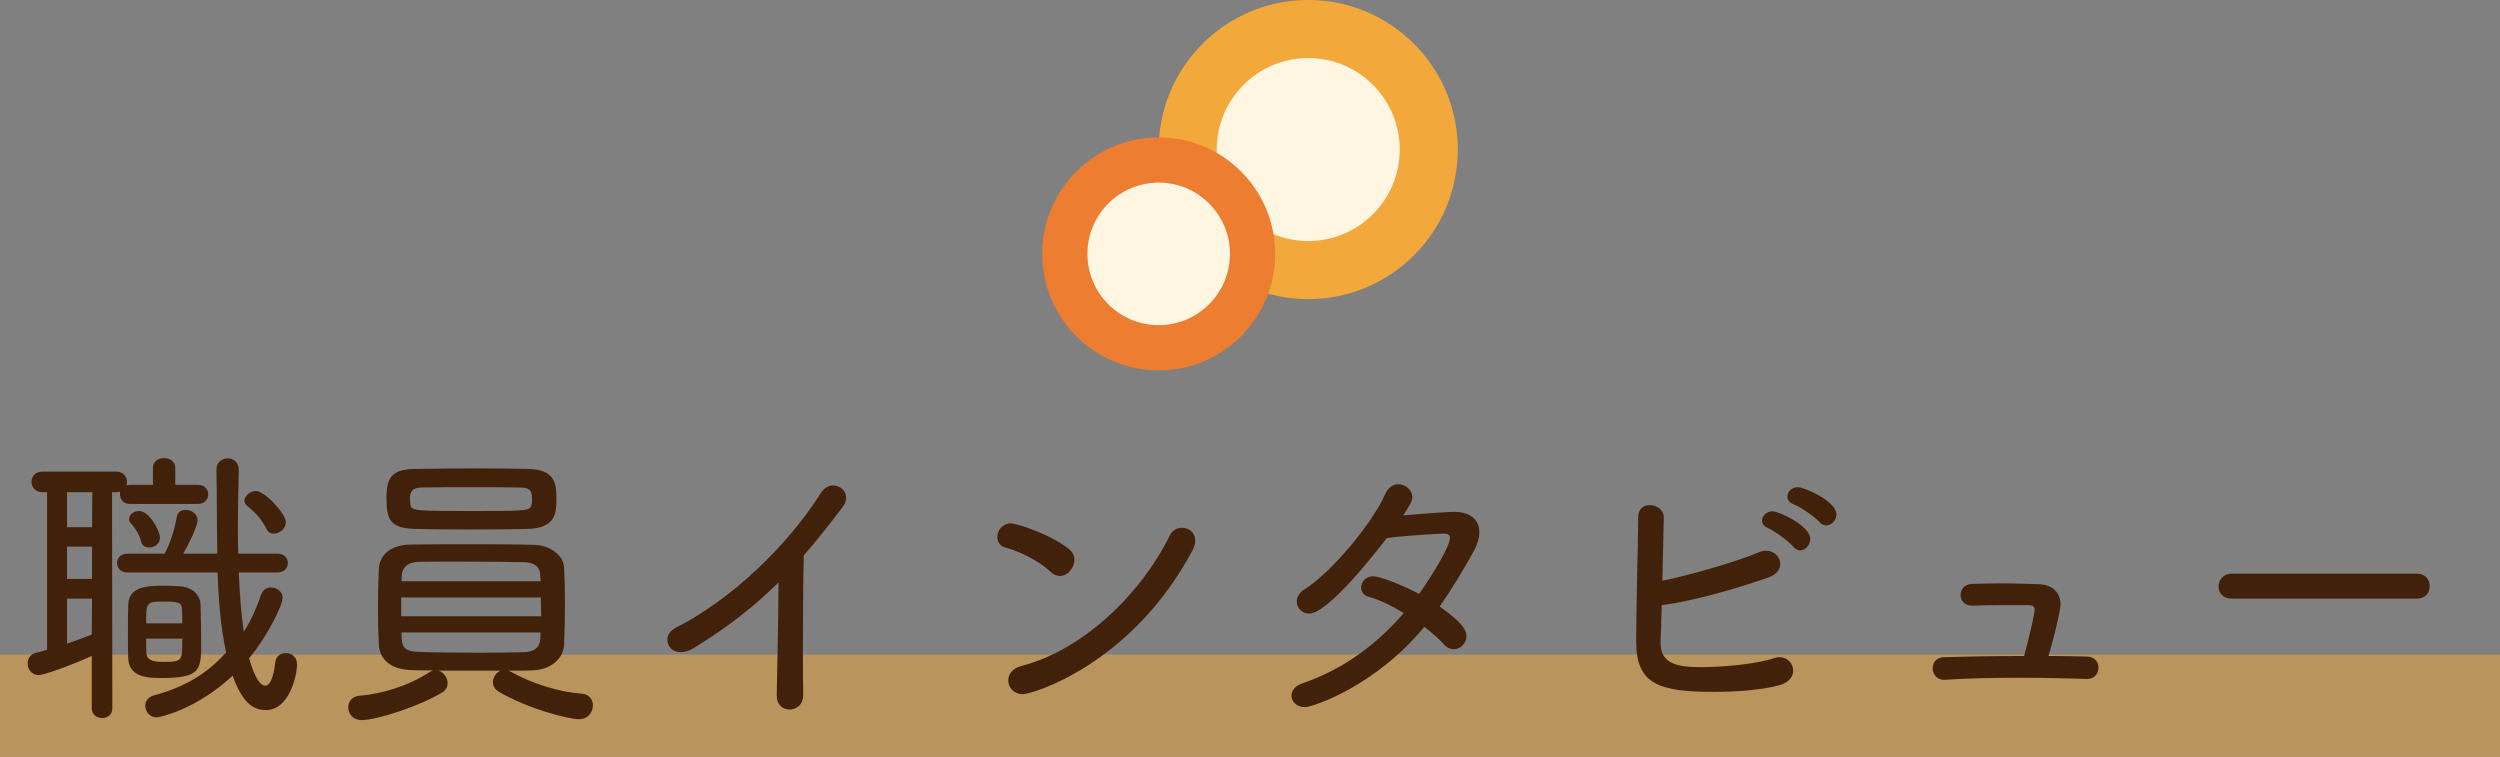 <?xml version="1.0" encoding="utf-8"?>
<!-- Generator: Adobe Illustrator 16.0.0, SVG Export Plug-In . SVG Version: 6.00 Build 0)  -->
<!DOCTYPE svg PUBLIC "-//W3C//DTD SVG 1.1//EN" "http://www.w3.org/Graphics/SVG/1.1/DTD/svg11.dtd">
<svg version="1.1" id="レイヤー_1" xmlns="http://www.w3.org/2000/svg" xmlns:xlink="http://www.w3.org/1999/xlink" x="0px"
	 y="0px" width="340px" height="102.939px" viewBox="0 0 340 102.939" enable-background="new 0 0 340 102.939"
	 xml:space="preserve">
<rect x="0" y="0" width="340" height="102.939" fill="#808080" stroke="none"/>
<rect y="89.027" opacity="0.5" fill="#F3A83B" width="340" height="13.912"/>
<g>
	<path fill="#42210B" d="M12.478,89.213c-3.119,1.399-6.519,2.6-7.239,2.6c-0.919,0-1.479-0.8-1.479-1.6
		c0-0.601,0.32-1.2,1.04-1.399l1.6-0.44V66.937h-0.64c-0.96,0-1.479-0.72-1.479-1.399c0-0.72,0.52-1.399,1.479-1.399h10.079
		c0.959,0,1.439,0.719,1.439,1.439c0,0.16-0.04,0.279-0.08,0.439c0.16-0.039,0.28-0.08,0.48-0.08h3.12v-2.319
		c0-0.88,0.76-1.319,1.52-1.319c0.76,0,1.52,0.439,1.52,1.319v2.319h3.08c0.919,0,1.399,0.641,1.399,1.28
		c0,0.68-0.48,1.319-1.399,1.319h-9.239c-0.92,0-1.36-0.64-1.36-1.319c0-0.12,0-0.24,0.04-0.36c-0.16,0.041-0.32,0.08-0.52,0.08
		h-0.6l0.04,29.396c0,0.88-0.68,1.319-1.4,1.319c-0.68,0-1.4-0.439-1.4-1.319V89.213z M12.558,66.937H9.119v4.76h3.399
		L12.558,66.937z M12.518,74.335H9.119v4.4h3.399V74.335z M12.518,81.416H9.119v6.118c1.16-0.399,2.28-0.8,3.359-1.239
		L12.518,81.416z M32.475,77.855c0.12,2.84,0.32,5.64,0.68,8.079c1.08-1.68,1.8-3.439,2.359-5.079c0.24-0.641,0.76-0.96,1.32-0.96
		c0.8,0,1.6,0.56,1.6,1.399c0,1.04-2.04,5.199-4.559,8.239c0.08,0.239,1,3.72,2.2,3.72c0.6,0,1.12-1,1.36-3.16
		c0.08-0.88,0.76-1.279,1.44-1.279c0.76,0,1.52,0.52,1.52,1.52c0,1.6-1.08,6.238-4.239,6.238c-1.88,0-3.279-1.239-4.519-4.679
		c-5.119,4.759-10.119,5.679-10.318,5.679c-0.96,0-1.56-0.799-1.56-1.6c0-0.6,0.36-1.16,1.16-1.399
		c4.679-1.239,7.559-3.319,9.838-5.839c-0.72-3.24-1.04-6.999-1.16-10.879H17.277c-0.88,0-1.36-0.64-1.36-1.279
		c0-0.641,0.48-1.279,1.36-1.279h5.119c0.72-1.32,1.36-3.32,1.64-4.959c0.12-0.721,0.64-1,1.2-1c0.8,0,1.64,0.56,1.64,1.399
		c0,0.8-1.24,3.359-1.96,4.56h4.639c-0.08-3.92-0.04-7.84-0.12-11.398v-0.04c0-1,0.76-1.521,1.56-1.521
		c0.72,0,1.48,0.521,1.48,1.561v0.04c-0.04,2.239-0.12,4.919-0.12,7.759c0,1.199,0,2.399,0.04,3.6h5.359
		c0.92,0,1.399,0.639,1.399,1.279c0,0.64-0.479,1.279-1.399,1.279H32.475z M21.957,92.212c-2.04,0-4.399-0.159-4.519-2.679
		c-0.04-0.72-0.04-1.84-0.04-2.999c0-1.601,0-3.32,0.04-4.279c0.08-2.561,2.68-2.6,5.039-2.6c0.72,0,1.36,0.039,1.92,0.08
		c1.719,0.079,2.839,1.159,2.879,2.479c0.04,1.36,0.08,3.439,0.08,5.16C27.356,91.053,27.356,92.212,21.957,92.212z M20.277,74.457
		c-0.48,0-0.96-0.24-1.08-0.76c-0.24-1.041-0.8-1.84-1.36-2.48c-0.2-0.199-0.28-0.439-0.28-0.64c0-0.601,0.64-1.079,1.359-1.079
		c1.36,0,2.84,2.639,2.84,3.639C21.757,73.976,20.997,74.457,20.277,74.457z M24.796,84.775c0-0.721-0.04-1.36-0.04-1.84
		c-0.04-0.92-0.32-1.12-2.4-1.12c-2.479,0-2.479,0.079-2.479,2.96H24.796z M19.877,86.854c0,0.84,0,1.56,0.04,1.999
		c0.08,1.121,1.36,1.16,2.28,1.16c2.6,0,2.6-0.08,2.6-3.159H19.877z M37.234,72.576c-0.4,0-0.8-0.199-1-0.639
		c-0.76-1.561-1.76-2.4-2.64-3.16c-0.24-0.199-0.36-0.439-0.36-0.68c0-0.641,0.8-1.32,1.56-1.32c1.24,0,4.08,3.08,4.08,4.24
		C38.874,71.896,38.034,72.576,37.234,72.576z"/>
	<path fill="#42210B" d="M69.436,91.333c2.96,1.68,6.719,2.799,9.639,2.999c1.08,0.08,1.56,0.84,1.56,1.601
		c0,0.919-0.68,1.879-1.88,1.879c-1.399,0-6.879-1.359-10.958-3.76c-0.52-0.319-0.76-0.799-0.76-1.279c0-0.641,0.439-1.32,1.04-1.56
		h-8.398c0.68,0.239,1.199,0.999,1.199,1.72c0,0.439-0.2,0.88-0.68,1.199c-2.88,1.801-8.839,3.8-11.038,3.8
		c-1.16,0-1.8-0.88-1.8-1.72c0-0.76,0.479-1.52,1.6-1.6c2.96-0.24,6.599-1.32,9.519-3.24l0.4-0.199c-1.04,0-2.04,0-2.92-0.04
		c-2.88-0.08-4.359-1.521-4.439-3.479c-0.08-1.48-0.12-3.16-0.12-4.84c0-1.959,0.04-3.879,0.12-5.438
		c0.08-1.64,1.28-3.279,4.359-3.319c2.12-0.04,4.64-0.04,7.239-0.04c3.159,0,6.479,0,9.438,0.08c2.399,0.04,4.079,1.52,4.159,3.079
		c0.08,1.439,0.12,3,0.12,4.6c0,2-0.04,4.039-0.12,5.879c-0.08,1.88-1.72,3.439-4.359,3.52c-1,0.04-2.04,0.04-3.16,0.04
		L69.436,91.333z M64.076,72.017c-2.599,0-5.198-0.041-7.519-0.08c-3.399-0.08-3.999-1.121-3.999-4.16
		c0-2.84,0.72-3.959,3.879-3.999c2.64-0.04,5.56-0.08,8.479-0.08c2.4,0,4.8,0.04,7.039,0.08c3.479,0.08,3.72,1.999,3.72,3.96
		c0,1.999-0.04,4.078-3.92,4.199C69.315,71.976,66.676,72.017,64.076,72.017z M54.559,81.255v2.559h19.036
		c0-0.84-0.04-1.719-0.04-2.559H54.559z M73.515,79.055c0-0.28-0.04-0.56-0.04-0.84c-0.04-1.079-0.72-1.72-2.199-1.76
		c-2.399-0.04-5.799-0.08-9.038-0.08c-1.96,0-3.88,0-5.399,0.04c-1.439,0.04-2.16,0.88-2.199,1.8c0,0.28-0.04,0.56-0.04,0.84H73.515
		z M54.599,86.014l0.04,0.88c0.039,1.279,0.72,1.72,2.239,1.76c2.239,0.08,5.359,0.119,8.398,0.119c2.199,0,4.319-0.039,6.039-0.079
		c1.359-0.04,2.08-0.64,2.159-1.76c0-0.28,0.04-0.601,0.04-0.92H54.599z M72.355,68.017c0-1.16-0.12-1.72-1.72-1.72
		c-1.96-0.04-4.279-0.04-6.639-0.04c-2.32,0-4.64,0-6.56,0.04c-1.56,0-1.68,0.8-1.68,1.56c0,0.24,0.04,0.439,0.04,0.641
		c0.08,1,0.48,1,8.239,1c7.958,0,8.078,0,8.278-0.961C72.355,68.376,72.355,68.177,72.355,68.017z"/>
	<path fill="#42210B" d="M105.637,94.533c0.04-3.399,0.24-10.559,0.24-15.317c-3.399,3.359-7.079,6.198-11.519,8.919
		c-0.68,0.399-1.279,0.56-1.8,0.56c-1.119,0-1.8-0.8-1.8-1.681c0-0.6,0.32-1.199,1.08-1.6c7.639-3.879,15.197-11.117,19.797-18.356
		c0.479-0.76,1.12-1.04,1.68-1.04c0.96,0,1.76,0.76,1.76,1.68c0,0.36-0.12,0.76-0.4,1.16c-1.839,2.439-3.599,4.639-5.358,6.679
		c-0.08,2.68-0.12,8.159-0.12,12.798c0,2.439,0,4.68,0.04,6.079c0.04,1.64-1.16,2.079-1.88,2.079c-0.88,0-1.72-0.6-1.72-1.919
		V94.533z"/>
	<path fill="#42210B" d="M142.838,77.736c-1.48-1.439-4.199-2.76-6.119-3.279c-0.76-0.201-1.08-0.801-1.08-1.44
		c0-0.88,0.68-1.839,1.84-1.839c0.68,0,4.999,1.279,7.839,3.439c0.56,0.439,0.8,0.959,0.8,1.52c0,1.119-0.92,2.199-2,2.199
		C143.718,78.335,143.237,78.135,142.838,77.736z M139.118,94.413c-1.24,0-2-0.92-2-1.88c0-0.8,0.561-1.64,1.76-1.959
		c8.318-2.12,16.237-9.679,20.197-17.717c0.359-0.761,1.039-1.08,1.68-1.08c0.92,0,1.799,0.64,1.799,1.76
		c0,0.359-0.119,0.799-0.359,1.279C153.876,90.453,140.318,94.413,139.118,94.413z"/>
	<path fill="#42210B" d="M177.479,96.172c-1.119,0-1.84-0.76-1.84-1.56c0-0.641,0.44-1.32,1.48-1.68
		c5.759-1.96,10.278-5.479,13.797-9.559c-1.64-1-3.279-1.8-4.759-2.199c-0.72-0.2-1.04-0.721-1.04-1.28c0-0.72,0.601-1.52,1.64-1.52
		c0.88,0,3.76,1.079,6.239,2.399c2.12-3,4.199-6.599,4.199-7.599c0-0.44-0.28-0.601-0.84-0.601c-0.2,0-4.239,0.16-7.759,0.601
		c-0.72,0.96-7.839,10.278-10.558,10.278c-0.96,0-1.68-0.8-1.68-1.64c0-0.601,0.319-1.2,1.079-1.68
		c3.88-2.44,9.438-9.398,10.918-12.878c0.44-1,1.12-1.4,1.8-1.4c1,0,1.92,0.801,1.92,1.76c0,0.48-0.2,0.881-1.239,2.48
		c3.599-0.32,6.198-0.48,6.918-0.48c2.36,0,3.439,1.199,3.439,2.76c0,0.76-0.239,1.6-0.68,2.439c-1.52,2.76-3.079,5.319-4.719,7.679
		c2.72,1.92,3.639,2.999,3.639,4.04c0,0.959-0.8,1.759-1.719,1.759c-0.44,0-0.88-0.159-1.28-0.6c-0.68-0.76-1.64-1.6-2.72-2.439
		C187.037,93.333,178.519,96.172,177.479,96.172z"/>
	<path fill="#42210B" d="M225.838,87.214v0.239c0,2.84,2.319,3.28,5.519,3.28c3.04,0,7.599-0.44,9.839-1.2
		c0.279-0.08,0.56-0.16,0.8-0.16c1.12,0,1.88,0.88,1.88,1.84c0,0.8-0.561,1.64-1.96,1.999c-2.279,0.601-5.56,0.881-8.719,0.881
		c-7.599,0-10.678-1-10.678-6.879c0-4.32,0.239-12.438,0.279-16.918c0-1.119,0.76-1.6,1.561-1.6c0.919,0,1.919,0.6,1.919,1.68
		c0,0.68-0.12,4.719-0.2,8.599c3.2-0.6,10.079-2.56,13.158-3.88c0.36-0.159,0.68-0.199,0.96-0.199c1.12,0,1.92,0.88,1.92,1.8
		c0,0.72-0.48,1.439-1.6,1.839c-3.8,1.32-9.959,3.2-14.518,3.76C225.958,84.254,225.878,86.014,225.838,87.214z M243.915,74.376
		c-0.641-0.76-2.56-2.16-3.479-2.561c-0.561-0.239-0.8-0.639-0.8-1c0-0.639,0.6-1.279,1.439-1.279c0.8,0,5.119,1.92,5.119,3.76
		c0,0.84-0.68,1.56-1.359,1.56C244.515,74.856,244.194,74.696,243.915,74.376z M247.474,71.017c-0.64-0.721-2.6-2.08-3.559-2.439
		c-0.601-0.24-0.84-0.641-0.84-1.041c0-0.639,0.6-1.279,1.439-1.279c0.88,0,5.239,1.92,5.239,3.68c0,0.84-0.68,1.52-1.4,1.52
		C248.074,71.457,247.754,71.336,247.474,71.017z"/>
	<path fill="#42210B" d="M283.875,89.293c1.04,0.04,1.52,0.76,1.52,1.521c0,0.76-0.52,1.52-1.52,1.52h-0.08
		c-2.76-0.08-5.959-0.16-9.118-0.16c-3.72,0-7.359,0.08-10.198,0.279h-0.12c-0.96,0-1.52-0.799-1.52-1.56
		c0-0.76,0.479-1.479,1.52-1.52c2.76-0.08,6.799-0.16,10.918-0.16c0.68-2.439,1.439-5.839,1.439-6.239c0-0.479-0.239-0.68-0.84-0.68
		c-5.238,0-5.719,0-7.519,0.08h-0.12c-1.079,0-1.6-0.72-1.6-1.439c0-0.76,0.521-1.48,1.52-1.52c1.28-0.041,2.6-0.08,3.84-0.08
		c2.119,0,4.039,0.08,5.319,0.119c1.999,0.08,2.919,1.28,2.919,2.801c0,0.719-0.92,4.599-1.64,6.958
		C280.436,89.213,282.235,89.253,283.875,89.293z"/>
	<path fill="#42210B" d="M303.519,81.416c-1.239,0-1.8-0.801-1.8-1.641c0-0.879,0.641-1.76,1.8-1.76h25.196
		c1.159,0,1.72,0.84,1.72,1.721c0,0.84-0.561,1.68-1.72,1.68H303.519z"/>
</g>
<g>
	<g>
		<circle fill="#F3A83B" cx="177.921" cy="20.339" r="20.339"/>
		<g>
			<g>
				<circle fill="#FFF6E2" cx="177.92" cy="20.339" r="12.444"/>
			</g>
		</g>
	</g>
	<circle fill="#ED7D31" cx="157.582" cy="34.528" r="15.842"/>
	<g>
		<g>
			<circle fill="#FFF6E2" cx="157.582" cy="34.528" r="9.692"/>
		</g>
	</g>
</g>
</svg>
